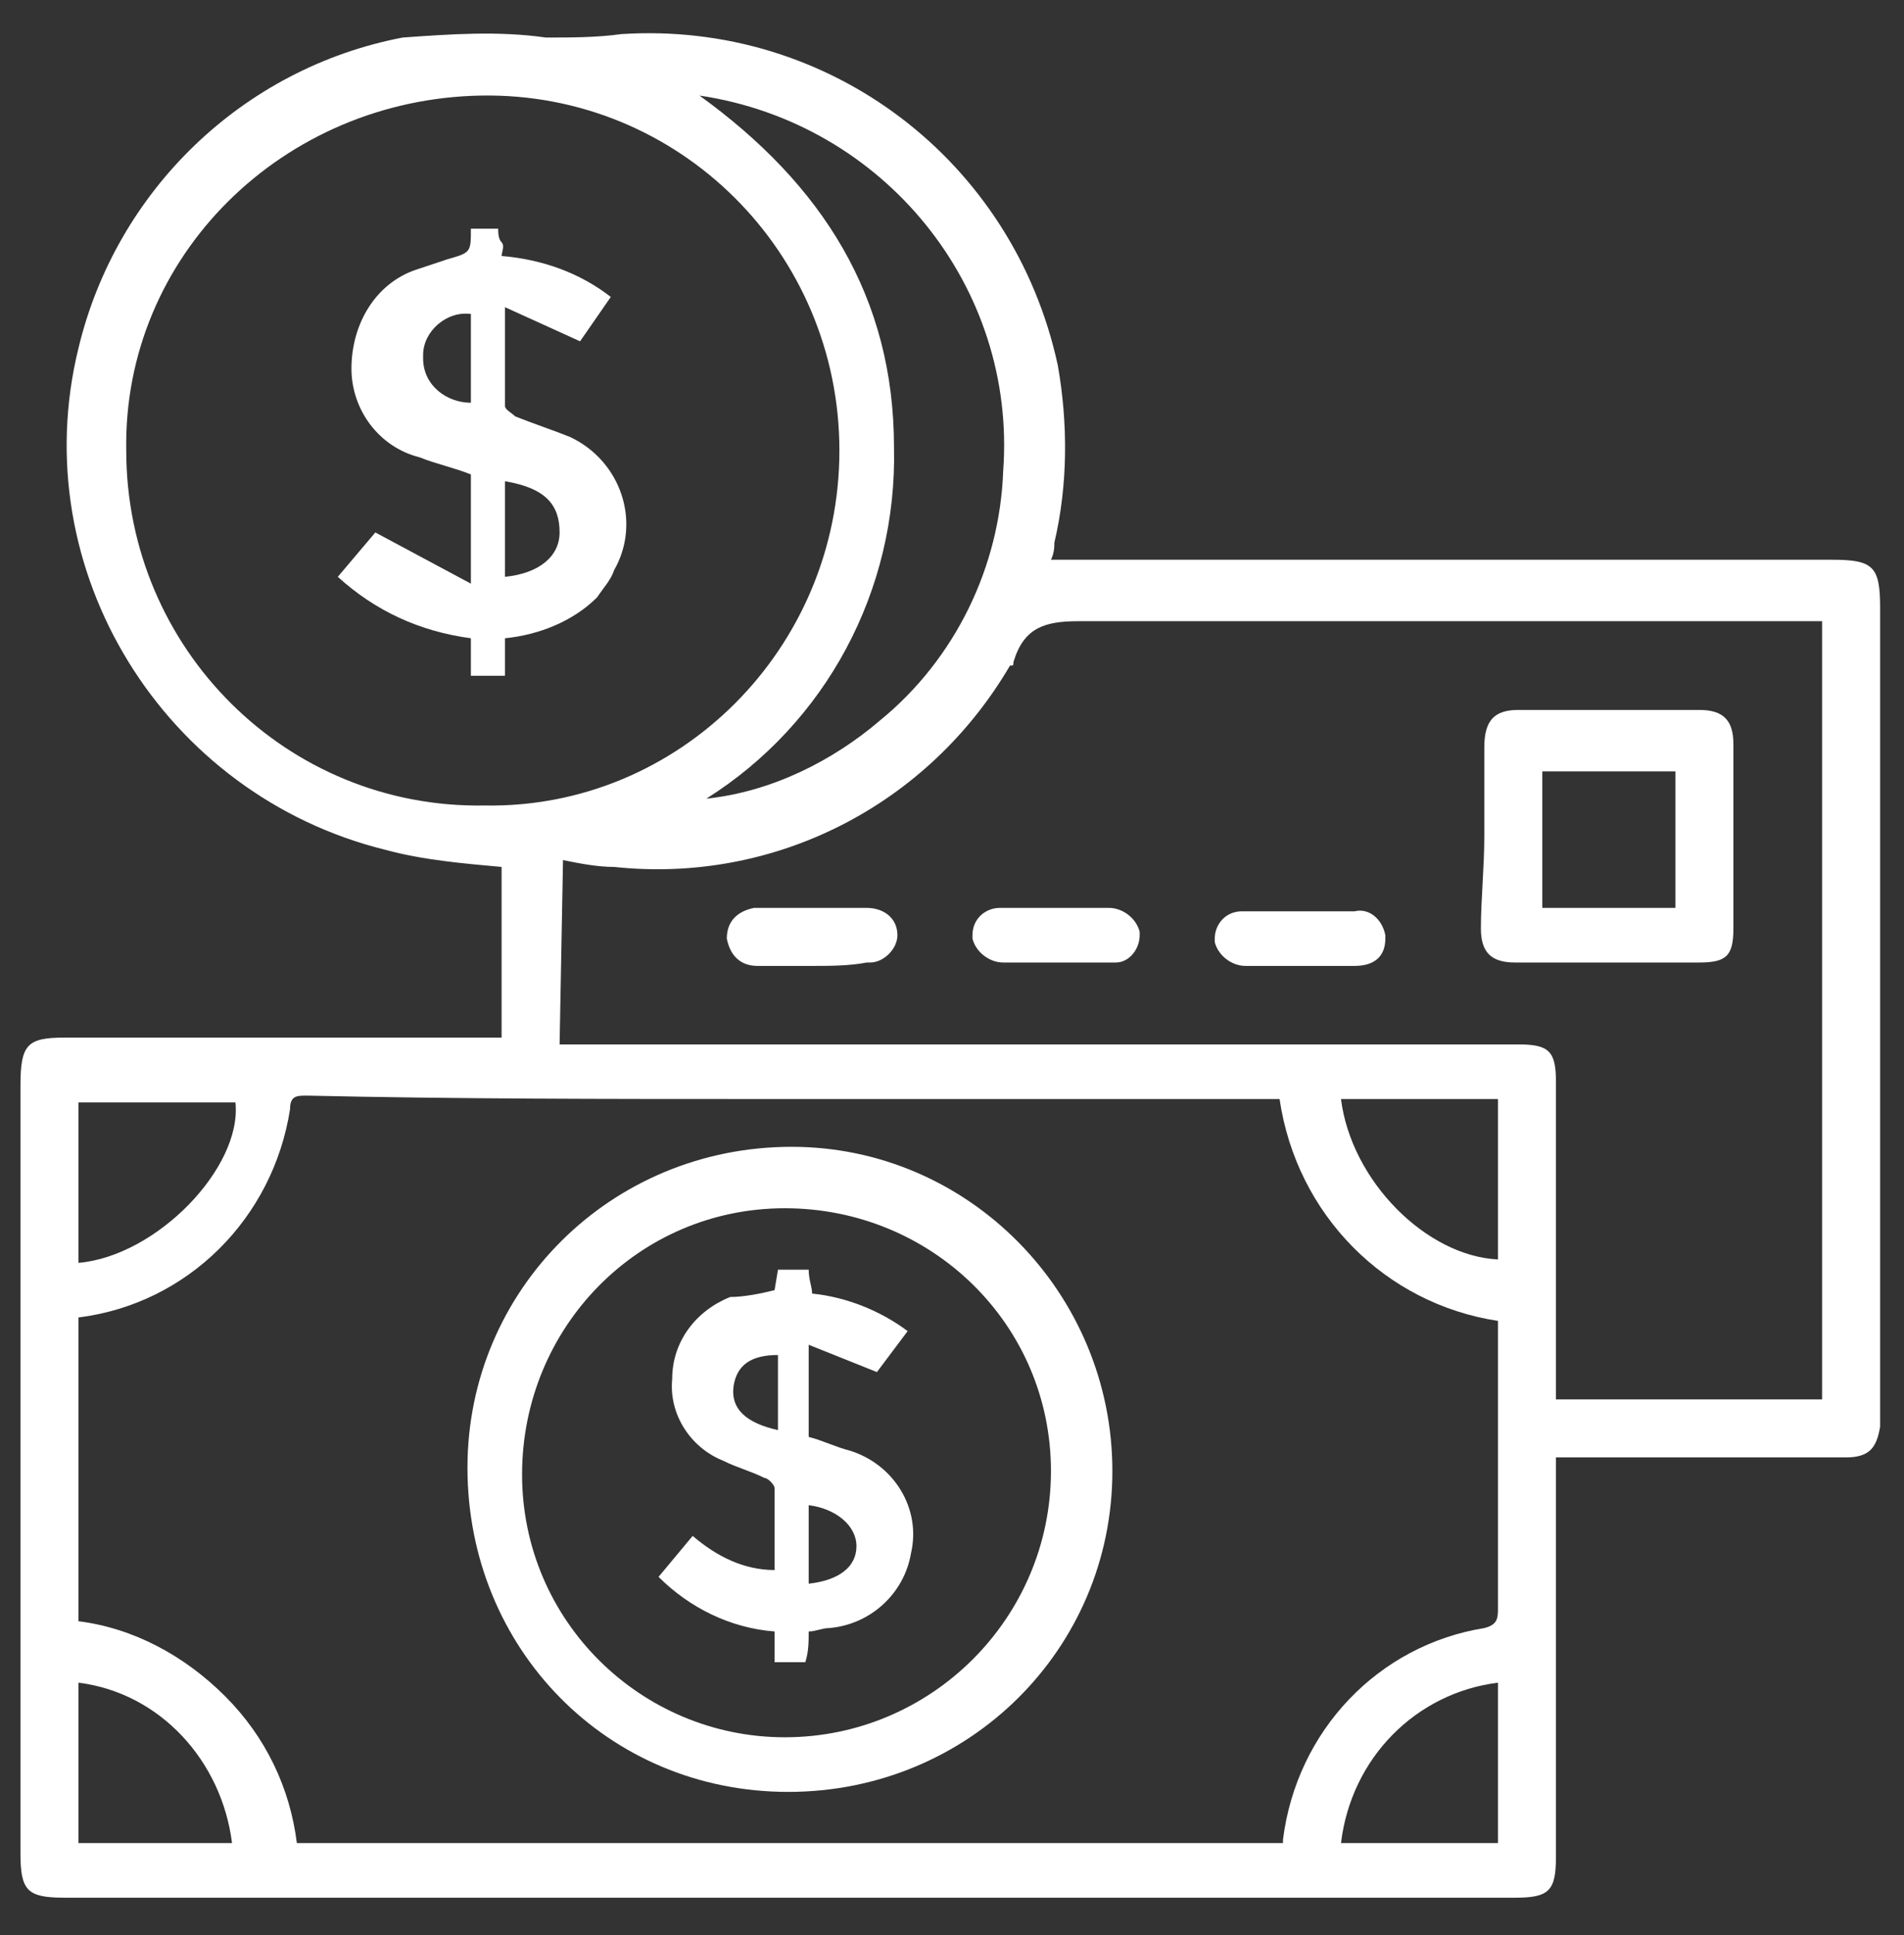 <?xml version="1.0" encoding="utf-8"?>
<!-- Generator: Adobe Illustrator 27.9.1, SVG Export Plug-In . SVG Version: 6.00 Build 0)  -->
<svg version="1.1" id="Layer_1" xmlns="http://www.w3.org/2000/svg" xmlns:xlink="http://www.w3.org/1999/xlink" x="0px" y="0px"
	 viewBox="0 0 55.8 56.7" style="enable-background:new 0 0 55.8 56.7;" xml:space="preserve">
<rect x="0" y="0" width="55.8" height="56.7" fill="#333333" stroke="none"/>
<style type="text/css">
	.st0{fill:#FFFFFF;}
</style>
<g id="Group_952">
	<path id="Path_7039" class="st0" d="M45.6,42.7v6.5c0,1.7,0,3.5,0,5.2c0,1-0.2,1.2-1.2,1.2H27.7H1.9c-1.1,0-1.3-0.2-1.3-1.3
		c0-7.5,0-15,0-22.5c0-1.2,0.2-1.4,1.3-1.4h12.8v-5c-1.1-0.1-2.3-0.2-3.4-0.5c-6.5-1.6-10.6-8.2-9-14.7c1.1-4.6,4.8-8.2,9.5-9.1
		C13.2,1,14.6,0.9,16,1.1c0.7,0,1.5,0,2.2-0.1c6.1-0.4,11.5,3.7,12.8,9.7c0.3,1.7,0.3,3.5-0.1,5.2c0,0.1,0,0.3-0.1,0.5h22.9
		c1.2,0,1.4,0.2,1.4,1.4c0,7.8,0,15.7,0,23.5c0,0.2,0,0.3,0,0.5c-0.1,0.6-0.3,0.9-1,0.9c-2.6,0-5.3,0-7.9,0L45.6,42.7z M2.3,38.6
		v8.9c1.6,0.2,3.1,1,4.3,2.2c1.2,1.2,1.9,2.7,2.1,4.3h28.9c0,0,0-0.1,0-0.1c0.4-3.2,2.8-5.7,5.9-6.2c0.4-0.1,0.4-0.3,0.4-0.6
		c0-2.7,0-5.3,0-8c0-0.1,0-0.3,0-0.4c-3.3-0.5-5.9-3.1-6.4-6.5c-0.2,0-0.3,0-0.5,0c-1.8,0-3.6,0-5.4,0c-3.1,0-6.3,0-9.4,0
		c-4.4,0-8.8,0-13.2-0.1c-0.3,0-0.5,0-0.5,0.4C8,35.7,5.5,38.2,2.3,38.6 M16.4,30.6h0.9c9.1,0,18.1,0,27.2,0c0.9,0,1.1,0.2,1.1,1.1
		c0,2.9,0,5.8,0,8.7v0.6h7.8V18.2h-0.6c-7.1,0-14.2,0-21.2,0c-1,0-1.6,0.2-1.9,1.2c0,0.1,0,0.1-0.1,0.1c-2.4,4.1-6.9,6.4-11.6,5.9
		c-0.5,0-1-0.1-1.5-0.2L16.4,30.6z M24.6,13.2c0-5.8-4.7-10.5-10.5-10.4S3.6,7.5,3.7,13.2c0,5.8,4.7,10.5,10.5,10.4
		C19.9,23.7,24.6,19,24.6,13.2C24.6,13.2,24.6,13.2,24.6,13.2 M20.5,2.8c3.6,2.6,5.7,5.9,5.7,10.3c0.1,4.2-2,8.1-5.5,10.3
		c1.9-0.2,3.7-1.1,5.1-2.3c2.2-1.8,3.5-4.5,3.6-7.3C29.8,8.4,25.9,3.6,20.5,2.8 M43.9,36.9v-4.7h-4.6C39.6,34.6,41.8,36.8,43.9,36.9
		 M39.3,54h4.6v-4.7C41.5,49.6,39.6,51.5,39.3,54 M2.3,49.3V54c1.4,0,2.8,0,4.1,0c0.1,0,0.3,0,0.4,0C6.5,51.6,4.7,49.6,2.3,49.3
		 M2.3,32.3c0,0.2,0,0.3,0,0.5c0,1.4,0,2.8,0,4.2c2.3-0.2,4.8-2.8,4.6-4.7H2.3z"/>
	<path id="Path_7040" class="st0" d="M32.6,43.1c0,5.2-4.2,9.4-9.5,9.4s-9.4-4.2-9.4-9.5c0-5.2,4.2-9.4,9.5-9.4c0,0,0,0,0,0
		C28.4,33.6,32.6,37.9,32.6,43.1 M30.8,43.1c0-4.3-3.5-7.7-7.8-7.7s-7.7,3.5-7.7,7.8c0,4.3,3.5,7.7,7.7,7.7
		C27.3,50.9,30.8,47.4,30.8,43.1C30.8,43.1,30.8,43.1,30.8,43.1"/>
	<path id="Path_7041" class="st0" d="M43.5,24.5c0-0.9,0-1.7,0-2.6c0-0.8,0.3-1.1,1-1.1c1.8,0,3.5,0,5.3,0c0.7,0,1,0.3,1,1
		c0,1.8,0,3.6,0,5.4c0,0.8-0.2,1-1,1c-1.8,0-3.6,0-5.4,0c-0.7,0-1-0.3-1-1C43.4,26.4,43.5,25.4,43.5,24.5 M49.1,22.6h-3.9v4h3.9
		L49.1,22.6z"/>
	<path id="Path_7042" class="st0" d="M23.8,28.3c-0.5,0-1.1,0-1.6,0c-0.5,0-0.8-0.3-0.9-0.8c0-0.5,0.3-0.8,0.8-0.9c0,0,0.1,0,0.1,0
		c1.1,0,2.2,0,3.2,0c0.5,0,0.9,0.3,0.9,0.8c0,0,0,0,0,0c0,0.4-0.4,0.8-0.8,0.8c0,0,0,0-0.1,0C24.9,28.3,24.3,28.3,23.8,28.3"/>
	<path id="Path_7043" class="st0" d="M30.9,26.6c0.5,0,1.1,0,1.6,0c0.4,0,0.8,0.3,0.9,0.7c0,0,0,0.1,0,0.1c0,0.4-0.3,0.8-0.7,0.8
		c0,0-0.1,0-0.1,0c-1.1,0-2.2,0-3.2,0c-0.4,0-0.8-0.3-0.9-0.7c0,0,0-0.1,0-0.1c0-0.5,0.4-0.8,0.8-0.8c0,0,0.1,0,0.1,0
		C29.9,26.6,30.4,26.6,30.9,26.6"/>
	<path id="Path_7044" class="st0" d="M38.1,28.3c-0.5,0-1.1,0-1.6,0c-0.4,0-0.8-0.3-0.9-0.7c0,0,0-0.1,0-0.1c0-0.4,0.3-0.8,0.8-0.8
		c0,0,0.1,0,0.1,0c1.1,0,2.1,0,3.2,0c0.4-0.1,0.8,0.2,0.9,0.7c0,0,0,0.1,0,0.1c0,0.5-0.3,0.8-0.9,0.8c-0.3,0-0.5,0-0.8,0L38.1,28.3
		L38.1,28.3z"/>
	<path id="Path_7045" class="st0" d="M13.8,17.1v-3.2c-0.5-0.2-1-0.3-1.5-0.5c-1.2-0.3-2-1.4-2-2.6c0-1.3,0.7-2.5,1.9-2.9
		c0.3-0.1,0.6-0.2,0.9-0.3c0.7-0.2,0.7-0.2,0.7-0.9c0.1,0,0.2,0,0.4,0s0.3,0,0.4,0c0,0.1,0,0.3,0.1,0.4s0,0.3,0,0.4
		c1.2,0.1,2.3,0.5,3.2,1.2L17,10L14.8,9c0,1.1,0,2,0,2.9c0,0.1,0.2,0.2,0.3,0.3c0.5,0.2,1.1,0.4,1.6,0.6c1.5,0.7,2.1,2.5,1.3,3.9
		c-0.1,0.3-0.3,0.5-0.5,0.8c-0.7,0.7-1.7,1.1-2.7,1.2v1.1h-1v-1.1c-1.5-0.2-2.8-0.8-3.9-1.8l1.1-1.3L13.8,17.1 M14.8,16.9
		c1-0.1,1.6-0.6,1.6-1.3c0-0.8-0.4-1.3-1.6-1.5V16.9z M13.8,9.2c-0.7-0.1-1.4,0.5-1.4,1.2c0,0,0,0.1,0,0.1c0,0.8,0.7,1.3,1.4,1.3
		V9.2z"/>
	<path id="Path_7046" class="st0" d="M22.7,37.8l0.1-0.6l0.9,0c0,0.3,0.1,0.5,0.1,0.7c1,0.1,2,0.5,2.8,1.1l-0.9,1.2l-2-0.8v2.7
		c0.4,0.1,0.8,0.3,1.2,0.4c1.3,0.4,2.1,1.7,1.8,3c-0.2,1.2-1.2,2.1-2.4,2.2c-0.2,0-0.4,0.1-0.6,0.1c0,0.3,0,0.6-0.1,0.9h-0.9v-0.9
		c-1.3-0.1-2.5-0.7-3.4-1.6l1-1.2c0.7,0.6,1.5,1,2.4,1c0-0.8,0-1.6,0-2.4c0-0.1-0.2-0.3-0.3-0.3c-0.4-0.2-0.8-0.3-1.2-0.5
		c-1-0.4-1.6-1.4-1.5-2.4c0-1.1,0.7-2,1.7-2.4C21.8,38,22.3,37.9,22.7,37.8 M23.7,46.4c0.9-0.1,1.4-0.5,1.4-1.1s-0.6-1.1-1.4-1.2
		V46.4z M22.8,39.7c-0.8,0-1.2,0.3-1.3,0.9c-0.1,0.7,0.4,1.1,1.3,1.3V39.7z"/>
</g>
</svg>
